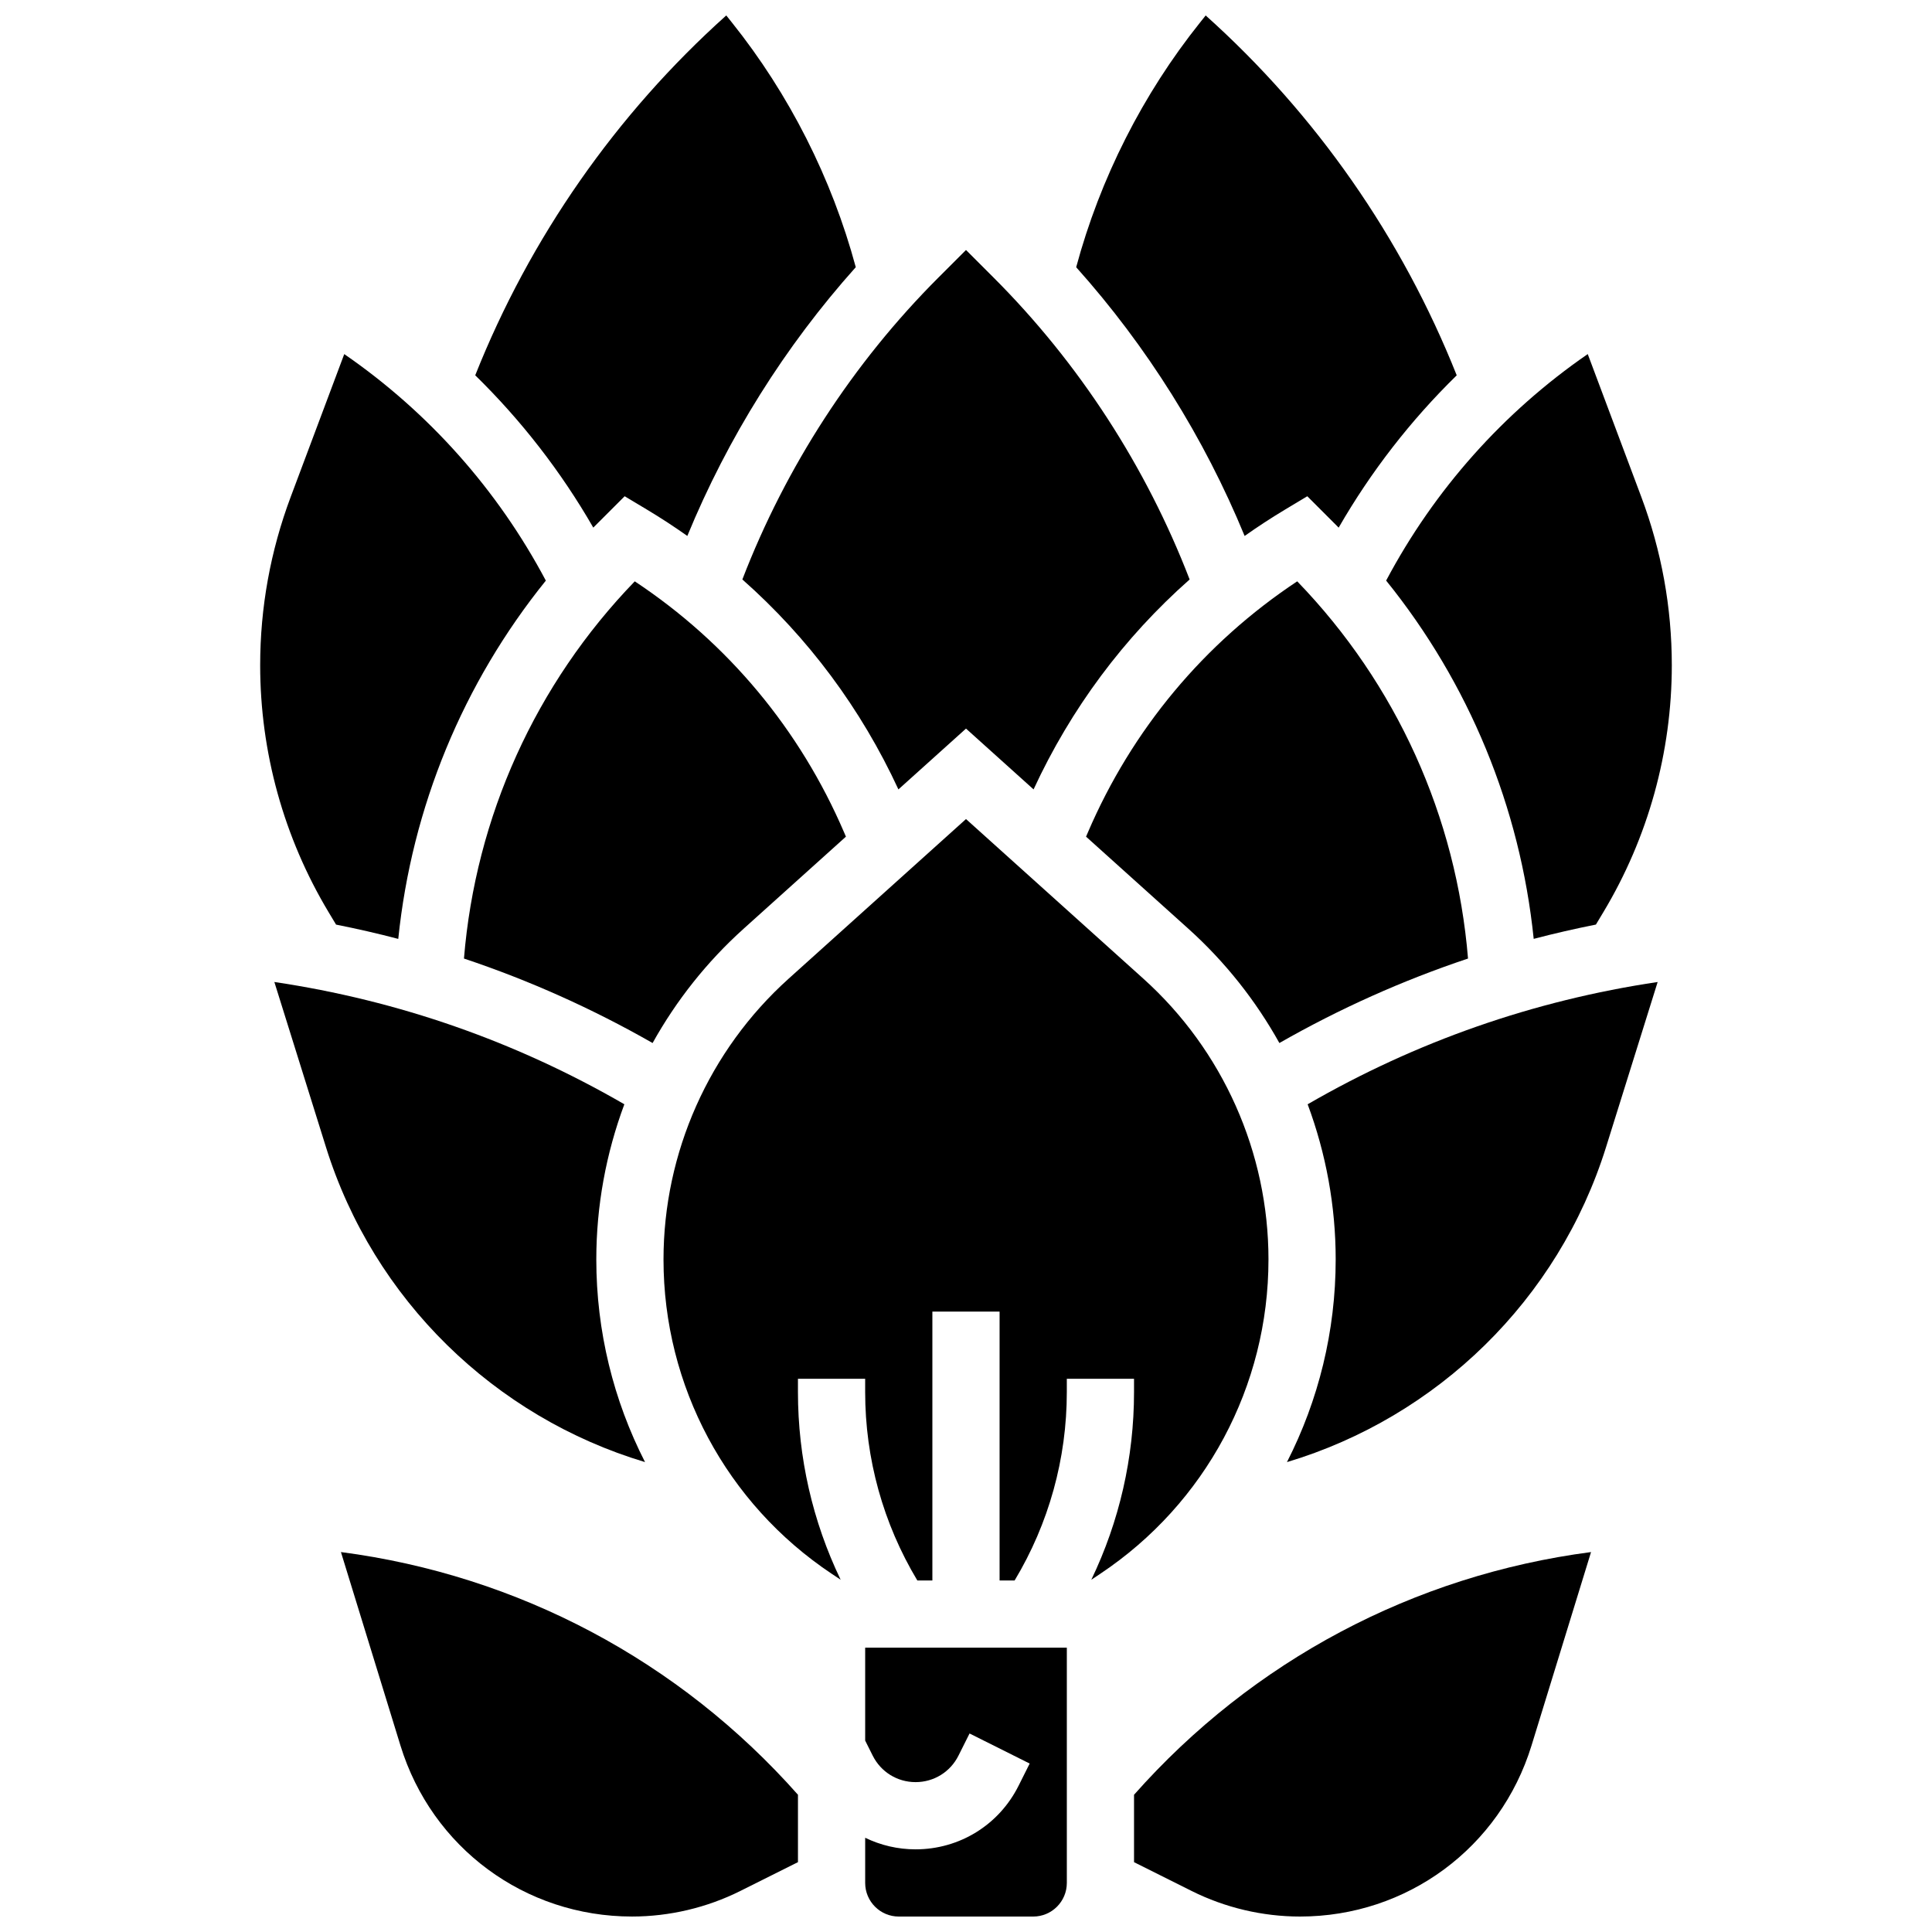 <?xml version="1.0" encoding="UTF-8"?>
<!-- Uploaded to: ICON Repo, www.iconrepo.com, Generator: ICON Repo Mixer Tools -->
<svg width="800px" height="800px" version="1.1" viewBox="144 144 512 512" xmlns="http://www.w3.org/2000/svg">
 <defs>
  <clipPath id="e">
   <path d="m269 148.09h102v138.91h-102z"/>
  </clipPath>
  <clipPath id="d">
   <path d="m429 148.09h102v138.91h-102z"/>
  </clipPath>
  <clipPath id="c">
   <path d="m444 555h122v96.902h-122z"/>
  </clipPath>
  <clipPath id="b">
   <path d="m234 555h122v96.902h-122z"/>
  </clipPath>
  <clipPath id="a">
   <path d="m373 580h54v71.902h-54z"/>
  </clipPath>
 </defs>
 <path d="m312.22 298.06c-26.285 27.191-42.188 62.375-45.266 99.965 17.285 5.777 33.984 13.25 49.992 22.387 6.258-11.246 14.363-21.508 24.109-30.277l27.125-24.414-0.445-1.035c-11.727-27.363-30.844-50.27-55.516-66.625z"/>
 <g clip-path="url(#e)">
  <path d="m301.57 283.48 7.973-7.973 5.965 3.578c3.652 2.191 7.195 4.512 10.641 6.945 10.707-26.027 25.875-50.25 44.641-71.223-6.34-23.52-17.641-45.859-32.844-64.867l-1.477-1.848c-29.199 26.172-52.027 58.91-66.527 95.367 12.188 11.922 22.719 25.48 31.289 40.367 0.117-0.113 0.227-0.234 0.34-0.348z"/>
 </g>
 <path d="m233.06 389.03c5.543 1.105 11.043 2.356 16.484 3.789 3.586-34.891 17.16-67.762 39.109-94.949-12.773-24.07-31.059-44.609-53.422-60.031l-14.184 37.824c-5.371 14.32-8.098 29.34-8.098 44.637 0 23.035 6.266 45.652 18.117 65.41z"/>
 <g clip-path="url(#d)">
  <path d="m484.48 279.09 5.965-3.578 7.973 7.973c0.113 0.113 0.227 0.234 0.34 0.348 8.57-14.887 19.102-28.445 31.289-40.367-14.5-36.461-37.328-69.195-66.527-95.367l-1.477 1.848c-15.203 19.004-26.504 41.344-32.844 64.867 18.766 20.973 33.934 45.191 44.641 71.223 3.445-2.434 6.988-4.754 10.641-6.945z"/>
 </g>
 <path d="m550.45 392.81c5.441-1.43 10.941-2.684 16.484-3.789l1.992-3.32c11.855-19.75 18.121-42.371 18.121-65.406 0-15.297-2.723-30.316-8.094-44.637l-14.184-37.824c-22.363 15.422-40.652 35.961-53.426 60.027 21.949 27.188 35.52 60.059 39.105 94.949z"/>
 <path d="m432.26 364.69-0.445 1.035 27.125 24.41c9.746 8.773 17.852 19.035 24.109 30.277 16.008-9.141 32.707-16.609 49.992-22.387-3.082-37.59-18.98-72.773-45.266-99.965-24.672 16.359-43.789 39.266-55.516 66.629z"/>
 <path d="m382.09 353.2 17.91-16.117 17.906 16.117c9.902-21.41 23.93-40.23 41.359-55.633-11.512-29.879-29.32-57.375-51.957-80.008l-7.309-7.312-7.309 7.309c-22.633 22.633-40.445 50.129-51.957 80.008 17.426 15.406 31.457 34.23 41.355 55.637z"/>
 <g clip-path="url(#c)">
  <path d="m444.53 619.63v17.863l15.266 7.633c8.867 4.434 18.797 6.777 28.711 6.777 28.363 0 53.023-18.215 61.363-45.32l15.773-51.27c-46.953 6.141-89.652 28.801-121.11 64.316z"/>
 </g>
 <path d="m314.94 531.47c-8.363-16.363-12.914-34.699-12.914-53.695 0-14.18 2.578-28.098 7.434-41.133-28.746-16.633-59.887-27.516-92.754-32.406l13.684 43.781c12.637 40.449 44.746 71.531 84.551 83.453z"/>
 <path d="m497.97 477.78c0 19-4.551 37.336-12.914 53.695 39.805-11.922 71.914-43.004 84.555-83.453l13.684-43.781c-32.871 4.891-64.008 15.777-92.754 32.406 4.852 13.035 7.43 26.953 7.43 41.133z"/>
 <path d="m480.16 477.78c0-28.332-12.078-55.449-33.137-74.402l-47.023-42.32-47.027 42.324c-21.059 18.949-33.137 46.07-33.137 74.398 0 33.543 16.664 64.68 44.57 83.285l2.375 1.582c-7.43-15.461-11.316-32.387-11.316-49.738v-3.516h17.812v3.516c0 17.68 4.773 34.84 13.824 49.926h3.988v-71.254h17.812v71.254h3.988c9.055-15.086 13.828-32.246 13.828-49.926v-3.516h17.812v3.516c0 17.352-3.887 34.277-11.32 49.738l2.375-1.582c27.91-18.609 44.574-49.742 44.574-83.285z"/>
 <g clip-path="url(#b)">
  <path d="m234.35 555.31 15.773 51.27c8.34 27.109 33 45.32 61.363 45.32 9.914 0 19.844-2.344 28.711-6.777l15.27-7.633v-17.863c-31.461-35.516-74.156-58.176-121.12-64.316z"/>
 </g>
 <g clip-path="url(#a)">
  <path d="m373.28 605.27 1.992 3.984c2.168 4.336 6.523 7.027 11.367 7.027s9.203-2.691 11.367-7.027l2.934-5.863 15.934 7.969-2.934 5.863c-5.203 10.406-15.664 16.871-27.301 16.871-4.742 0-9.285-1.09-13.359-3.07v11.977c0 4.91 3.996 8.906 8.906 8.906h35.629c4.91 0 8.906-3.996 8.906-8.906v-62.348h-53.441z"/>
 </g>
</svg>